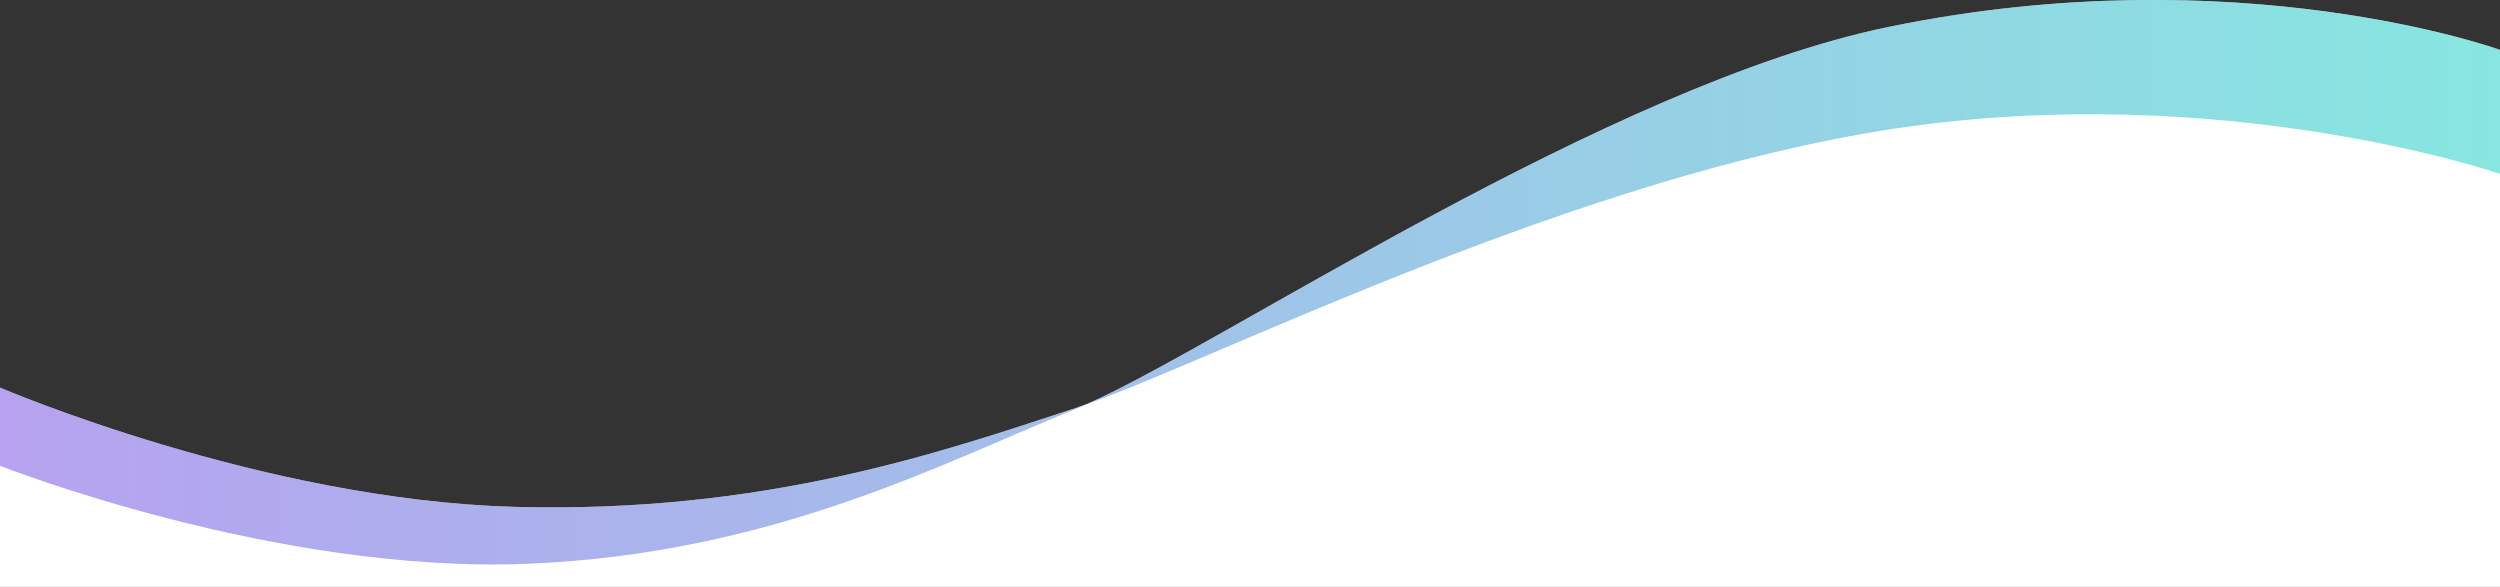 <?xml version="1.0" encoding="utf-8"?>
<!-- Generator: Adobe Illustrator 23.0.2, SVG Export Plug-In . SVG Version: 6.00 Build 0)  -->
<svg version="1.1" id="Layer_1" xmlns="http://www.w3.org/2000/svg" xmlns:xlink="http://www.w3.org/1999/xlink" x="0px" y="0px"
	 width="1599px" height="375.2px" viewBox="0 0 1599 375.2" style="enable-background:new 0 0 1599 375.2;" xml:space="preserve">
<rect x="0" y="0" width="1599" height="375.2" fill="#333333" stroke="none"/>
<style type="text/css">
	.st0{fill:#FFFFFF;}
	.st1{opacity:0.5;fill:url(#SVGID_1_);enable-background:new    ;}
</style>
<g>
	<path class="st0" d="M1208,17.2c-179.3,36.9-425.9,203.1-513,241.3c-3.2,1.2-6.3,2.2-9.2,3.2c-83.6,27.4-196.5,66.8-356.5,62.5
		C167.4,319.8,0,247.9,0,247.9v127.3h1599V31.9C1599,31.9,1431.3-28.8,1208,17.2z"/>
</g>
<linearGradient id="SVGID_1_" gradientUnits="userSpaceOnUse" x1="0" y1="288.588" x2="1599" y2="288.588" gradientTransform="matrix(1 0 0 1 0 -104)">
	<stop  offset="0" style="stop-color:#6E46E2"/>
	<stop  offset="1" style="stop-color:#10CEC2"/>
</linearGradient>
<path class="st1" d="M1208,17.2c-179.3,36.9-425.9,203.1-513,241.3c-3.2,1.2-6.3,2.2-9.2,3.2c-83.6,27.4-196.5,66.8-356.5,62.5
	C167.4,319.8,0,247.9,0,247.9v121.3h1599V31.9C1599,31.9,1431.3-28.8,1208,17.2z"/>
<path class="st0" d="M1212.3,82.2c-203,30.6-427.5,144.1-517.3,176.4c-2.2,1-4.3,1.9-6.3,2.7C607,294,495.9,354.2,337.4,360.6
	C175.4,367.2,0,297.9,0,297.9v77.3h1599v-264C1599,111.2,1422.7,50.6,1212.3,82.2z"/>
</svg>
